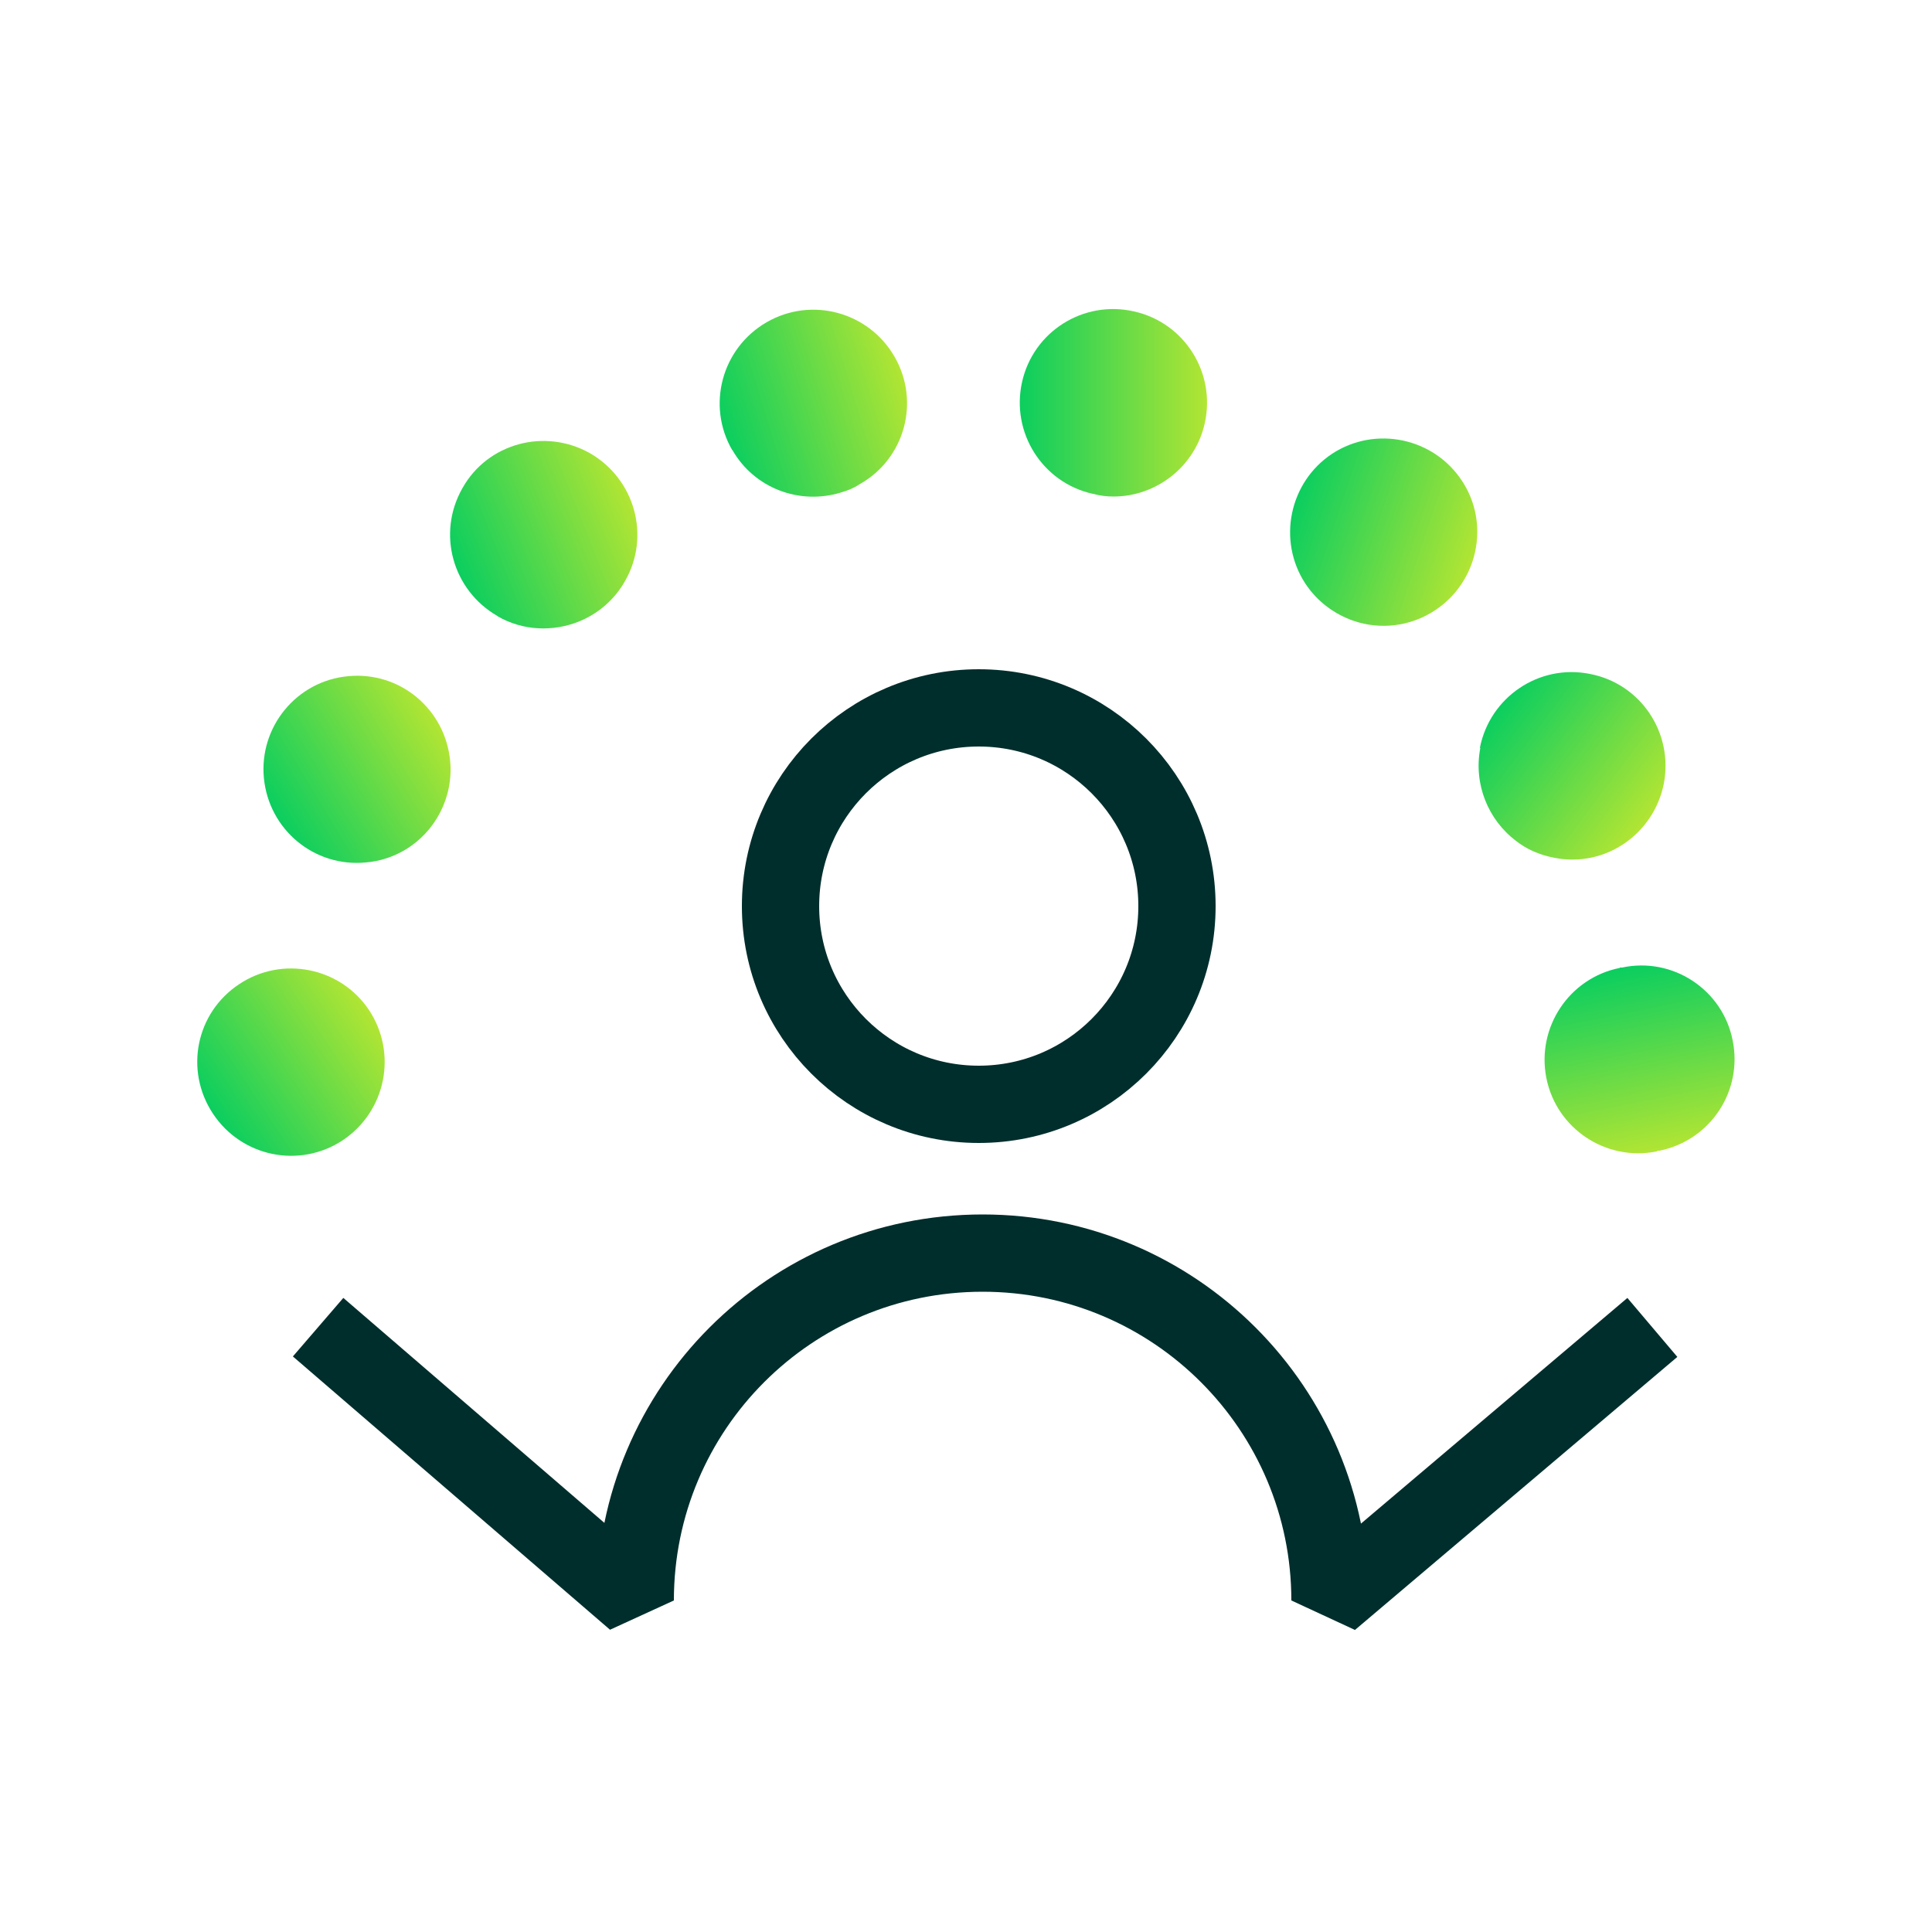 <?xml version="1.0" encoding="UTF-8"?><svg id="Layer_1" xmlns="http://www.w3.org/2000/svg" xmlns:xlink="http://www.w3.org/1999/xlink" viewBox="0 0 50 50"><defs><style>.cls-1{fill:url(#linear-gradient);}.cls-2{stroke-miterlimit:10;}.cls-2,.cls-3{fill:none;stroke:#002e2c;stroke-width:2px;}.cls-3{stroke-linecap:square;stroke-linejoin:bevel;}.cls-4{fill:url(#linear-gradient-8);}.cls-5{fill:url(#linear-gradient-3);}.cls-6{fill:url(#linear-gradient-4);}.cls-7{fill:url(#linear-gradient-2);}.cls-8{fill:url(#linear-gradient-6);}.cls-9{fill:url(#linear-gradient-7);}.cls-10{fill:url(#linear-gradient-5);}</style><linearGradient id="linear-gradient" x1="61.89" y1="-116.57" x2="66.73" y2="-116.57" gradientTransform="translate(18.11 160.2) rotate(-33.44)" gradientUnits="userSpaceOnUse"><stop offset="0" stop-color="#0bce5f"/><stop offset="1" stop-color="#b2e533"/></linearGradient><linearGradient id="linear-gradient-2" x1="56.4" y1="-115.37" x2="61.24" y2="-115.37" gradientTransform="translate(18.34 149.09) rotate(-31.04)" xlink:href="#linear-gradient"/><linearGradient id="linear-gradient-3" x1="38.24" y1="-83.69" x2="43.09" y2="-83.69" gradientTransform="translate(7.07 106.61) rotate(-21.6)" xlink:href="#linear-gradient"/><linearGradient id="linear-gradient-4" x1="36.35" y1="-67.31" x2="41.2" y2="-67.31" gradientTransform="translate(3.6 86.14) rotate(-16.96)" xlink:href="#linear-gradient"/><linearGradient id="linear-gradient-5" x1="26.39" y1="10.42" x2="31.24" y2="10.42" gradientTransform="matrix(1, 0, 0, 1, 0, 0)" xlink:href="#linear-gradient"/><linearGradient id="linear-gradient-6" x1="40.7" y1="100.66" x2="45.54" y2="100.66" gradientTransform="translate(26.74 -95.36) rotate(18.44)" xlink:href="#linear-gradient"/><linearGradient id="linear-gradient-7" x1="79.73" y1="187.37" x2="84.58" y2="187.37" gradientTransform="translate(87.47 -179.35) rotate(36.9)" xlink:href="#linear-gradient"/><linearGradient id="linear-gradient-8" x1="236.75" y1="312.27" x2="241.6" y2="312.27" gradientTransform="translate(301.8 -268.29) rotate(78.7)" xlink:href="#linear-gradient"/></defs><path class="cls-3" d="M42,35l-7.58,6.42c0-4.96-4.02-8.99-8.99-8.99s-8.99,4.02-8.99,8.99l-7.45-6.42"/><circle class="cls-2" cx="25.33" cy="23.45" r="5.13"/><path class="cls-1" d="M5.51,28.82c-.74-1.12-.44-2.61,.68-3.35h0c1.11-.74,2.62-.44,3.36,.67h0c.74,1.12,.44,2.62-.68,3.37h0c-1.12,.74-2.62,.43-3.36-.69Z"/><path class="cls-7" d="M9.47,22.32c-1.34,.13-2.51-.85-2.64-2.18h0c-.13-1.33,.85-2.52,2.18-2.64h0c1.34-.13,2.51,.85,2.64,2.19h0c.09,.95-.39,1.84-1.16,2.3h0c-.3,.18-.65,.3-1.02,.33Z"/><path class="cls-5" d="M12.87,15.94c-1.16-.67-1.57-2.14-.9-3.31h0c.65-1.16,2.13-1.56,3.3-.9h0c1.16,.67,1.57,2.14,.91,3.3h0c-.28,.5-.71,.86-1.21,1.06h0c-.66,.26-1.43,.24-2.09-.14Z"/><path class="cls-6" d="M18.95,11.65c-.67-1.16-.27-2.64,.89-3.31h0c1.16-.67,2.64-.27,3.31,.89h0c.67,1.16,.27,2.64-.9,3.3h0c-.15,.1-.32,.17-.5,.22h0c-1.06,.32-2.23-.11-2.8-1.11Z"/><path class="cls-10" d="M28.28,12.78h0c-1.3-.29-2.12-1.58-1.83-2.89h0c.29-1.31,1.59-2.13,2.9-1.83h0c1.3,.29,2.12,1.58,1.83,2.89h0c-.25,1.13-1.26,1.9-2.36,1.9h0c-.18,0-.35-.02-.53-.07Z"/><path class="cls-8" d="M33.78,15.1c-.73-1.12-.41-2.63,.7-3.36h0c1.12-.73,2.63-.41,3.36,.71h0c.73,1.11,.41,2.62-.71,3.35h0c-.64,.42-1.41,.5-2.09,.27h0c-.5-.17-.95-.5-1.26-.97Z"/><path class="cls-9" d="M38.3,19.35h0c.26-1.31,1.53-2.17,2.84-1.91h0c1.32,.25,2.17,1.52,1.92,2.84h0c-.26,1.31-1.52,2.18-2.83,1.92h0c-.38-.07-.72-.22-1-.44h0c-.71-.54-1.1-1.46-.92-2.4Z"/><path class="cls-4" d="M41.92,25.04h.06c1.31-.28,2.6,.57,2.86,1.88h0c.27,1.31-.57,2.59-1.89,2.86h-.05l-.03,.02h0c-1.31,.26-2.59-.59-2.85-1.9h0c-.26-1.31,.59-2.59,1.9-2.85Z"/></svg>